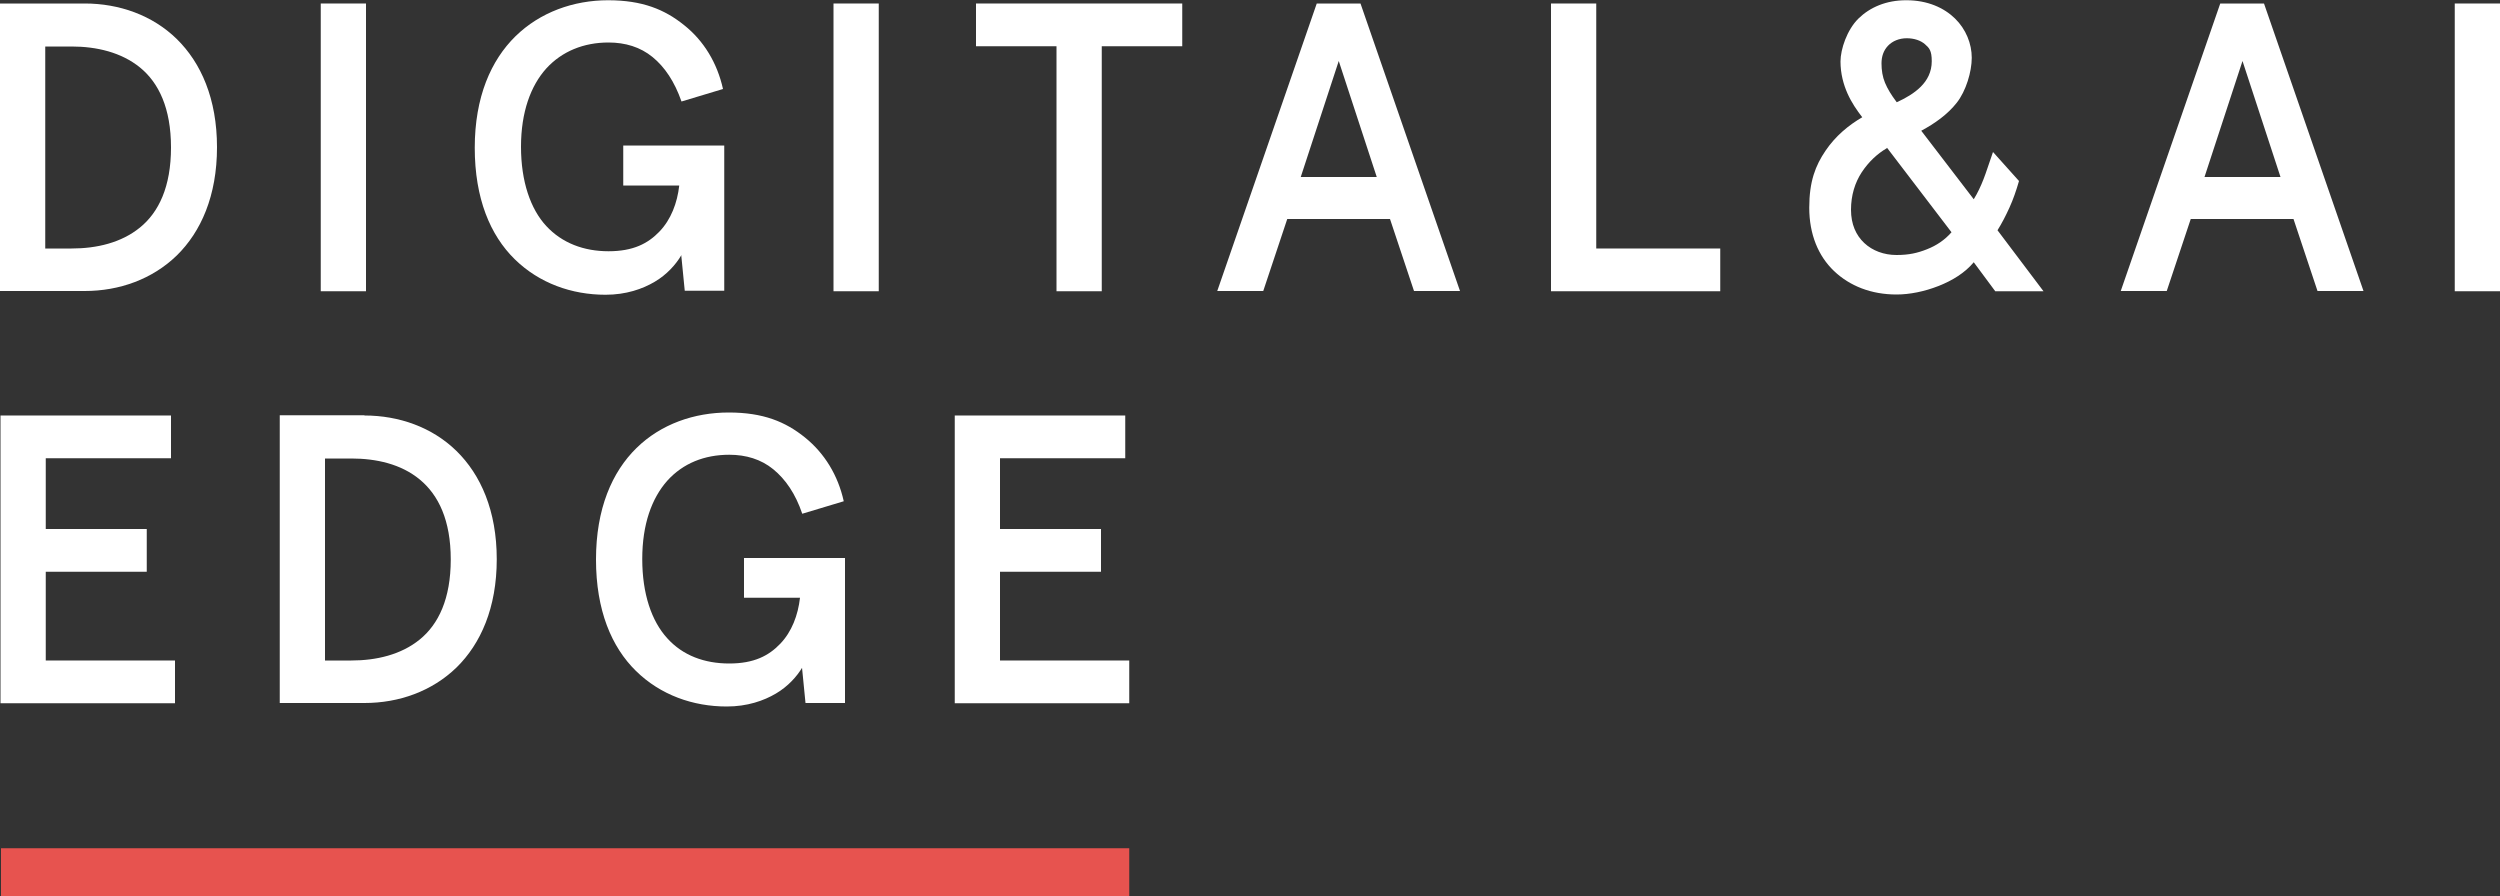 <?xml version="1.0" encoding="UTF-8"?> <svg xmlns="http://www.w3.org/2000/svg" id="a" version="1.1" viewBox="0 0 1000 358.4"><rect x="0" y="0" width="1000" height="358.4" fill="#333333" stroke="none"/><defs><style> .st0 { fill: #e7534f; } .st1 { fill: #fff; } </style></defs><g><g><path class="st1" d="M33.9,1.4c13.8,0,27.1,4.7,36.8,14.2s16.1,23.9,16.1,43.3-6.4,33.8-16.1,43.3c-9.8,9.5-23,14.2-36.8,14.2H0V1.4h33.9ZM18.1,18.5v80.9h10.5c10.1,0,19.9-2.3,27.4-8.4s12.4-16.3,12.4-32-4.9-25.9-12.4-32-17.4-8.4-27.4-8.4h-10.5Z"></path><path class="st1" d="M128.3,1.4h18.1v115.1h-18.1V1.4Z"></path><path class="st1" d="M272.4,102.3c-2.1,3.5-5.6,7.5-10.5,10.4s-11.5,5.2-19.7,5.2c-13.5,0-26.5-4.6-36.3-14.2s-16-24.3-16-44.6,6.5-35,16.3-44.6S229.4.1,243.2.1s22.7,3.7,30.5,10c7.8,6.2,13.2,15.1,15.5,25.5l-8.3,2.5-8.3,2.5c-2.8-8-6.7-13.8-11.6-17.8s-10.9-5.8-17.6-5.8c-9.9,0-18.6,3.5-24.9,10.4-6.2,6.9-10.1,17.4-10.1,31.3s3.8,24.9,10.1,31.7,15,10.1,24.9,10.1,15.8-3.1,20.4-7.9,7.1-11.4,7.9-18.4h-22.4v-16h40.4v58.1h-15.8l-.7-7.1-.7-7.1h-.1Z"></path><path class="st1" d="M333.4,1.4h18.1v115.1h-18.1V1.4Z"></path><path class="st1" d="M390.4,1.4h82.5v17.1h-32.2v98h-18.1V18.5h-32.2V1.4h0Z"></path><path class="st1" d="M544.2,1.4l19.9,57.5,19.9,57.5h-18.4l-4.8-14.4-4.8-14.4h-41.1l-4.8,14.4-4.8,14.4h-18.4l19.9-57.5,19.9-57.5h17.4ZM520.5,70.8h30.2l-7.6-23.2-7.6-23.2-7.6,23.2-7.6,23.2h0Z"></path><path class="st1" d="M638.5,1.4v98h49.6v17.1h-67.7V1.4h18.1Z"></path><path class="st1" d="M762.6.1c8.4,0,15,3,19.4,7.3s6.7,10.1,6.7,15.7-2.3,13.3-6,18-8.8,8.3-14.2,11.2l10.5,13.7,10.5,13.7c1.6-2.6,2.8-5.2,3.9-8s2.2-6.4,3.8-10.9l5.2,5.8,5.2,5.8c-1.1,3.8-2.3,7.3-3.8,10.6s-3.1,6.4-4.8,9.1l9.2,12.2,9.2,12.2h-19.3l-4.3-5.8-4.3-5.8c-3.5,4.2-8.5,7.3-14.1,9.5s-11.5,3.4-16.8,3.4c-10.1,0-18.7-3.4-25-9.4s-9.9-14.7-9.9-25.3,2.5-16.9,6.5-22.8,9.2-10.2,14.7-13.4c-2.1-2.7-4.3-5.9-5.9-9.5s-2.8-7.9-2.8-12.8,2.6-12.7,7.2-17.2,11.1-7.3,19-7.3h.3ZM754.7,59.3c-3.8,2.2-7.3,5.5-10,9.6s-4.3,9.2-4.3,15,2,10.2,5.3,13.3,7.9,4.8,12.9,4.8,8.4-.8,12.2-2.3,7.1-3.7,9.8-6.8l-12.9-16.9-12.9-16.9h0ZM752.6,25.3c0,2.8.4,5.4,1.4,7.8s2.5,4.9,4.7,7.8c3.5-1.6,7-3.6,9.6-6.2s4.4-5.9,4.4-10.2-1-5.3-2.7-6.8-4.3-2.4-7.3-2.4-5.7,1.1-7.5,3-2.6,4.3-2.6,7.1h0Z"></path><path class="st1" d="M905.6,1.4l19.9,57.5,19.9,57.5h-18.4l-4.8-14.4-4.8-14.4h-41.1l-4.8,14.4-4.8,14.4h-18.4l19.9-57.5,19.9-57.5h17.4ZM882,70.8h30.2l-7.6-23.2-7.6-23.2-7.6,23.2-7.6,23.2h0Z"></path><path class="st1" d="M981.9,1.4h18.1v115.1h-18.1V1.4Z"></path></g><path class="st1" d="M68.4,166.2v17.1H18.3v28.3h40.4v17.1H18.3v35.5h51.7v17.1H.2v-115.1h68.2,0Z"></path><path class="st1" d="M145.8,166.2c13.8,0,27.1,4.7,36.8,14.2s16.1,23.9,16.1,43.3-6.4,33.8-16.1,43.3c-9.8,9.5-23,14.2-36.8,14.2h-33.9v-115.1h33.9ZM130,183.3v80.9h10.5c10,0,19.9-2.3,27.4-8.4,7.5-6.1,12.4-16.3,12.4-32s-4.9-25.8-12.4-32c-7.5-6.2-17.4-8.4-27.4-8.4h-10.5Z"></path><path class="st1" d="M320.9,267c-2.1,3.5-5.6,7.5-10.5,10.4s-11.5,5.2-19.7,5.2c-13.5,0-26.5-4.6-36.3-14.2s-16-24.3-16-44.6,6.4-35,16.2-44.6,23.1-14.2,36.9-14.2,22.7,3.7,30.5,10,13.2,15.1,15.5,25.5l-8.3,2.5-8.3,2.5c-2.7-8-6.7-13.8-11.6-17.8s-10.9-5.8-17.6-5.8c-9.9,0-18.5,3.4-24.8,10.4-6.2,7-10,17.4-10,31.3s3.7,24.8,10,31.7c6.2,6.9,14.9,10.1,24.8,10.1s15.8-3.1,20.4-7.9,7.1-11.4,7.9-18.4h-22.4v-15.9h40.4v58h-15.8l-.7-7.1-.7-7.1h.1Z"></path><path class="st1" d="M450.1,166.2v17.1h-50.1v28.3h40.4v17.1h-40.4v35.5h51.7v17.1h-69.8v-115.1h68.2Z"></path></g><polygon class="st0" points="451.7 358.4 226.1 358.4 .4 358.4 .4 348.9 .4 339.3 226.1 339.3 451.7 339.3 451.7 348.9 451.7 358.4"></polygon></svg> 
